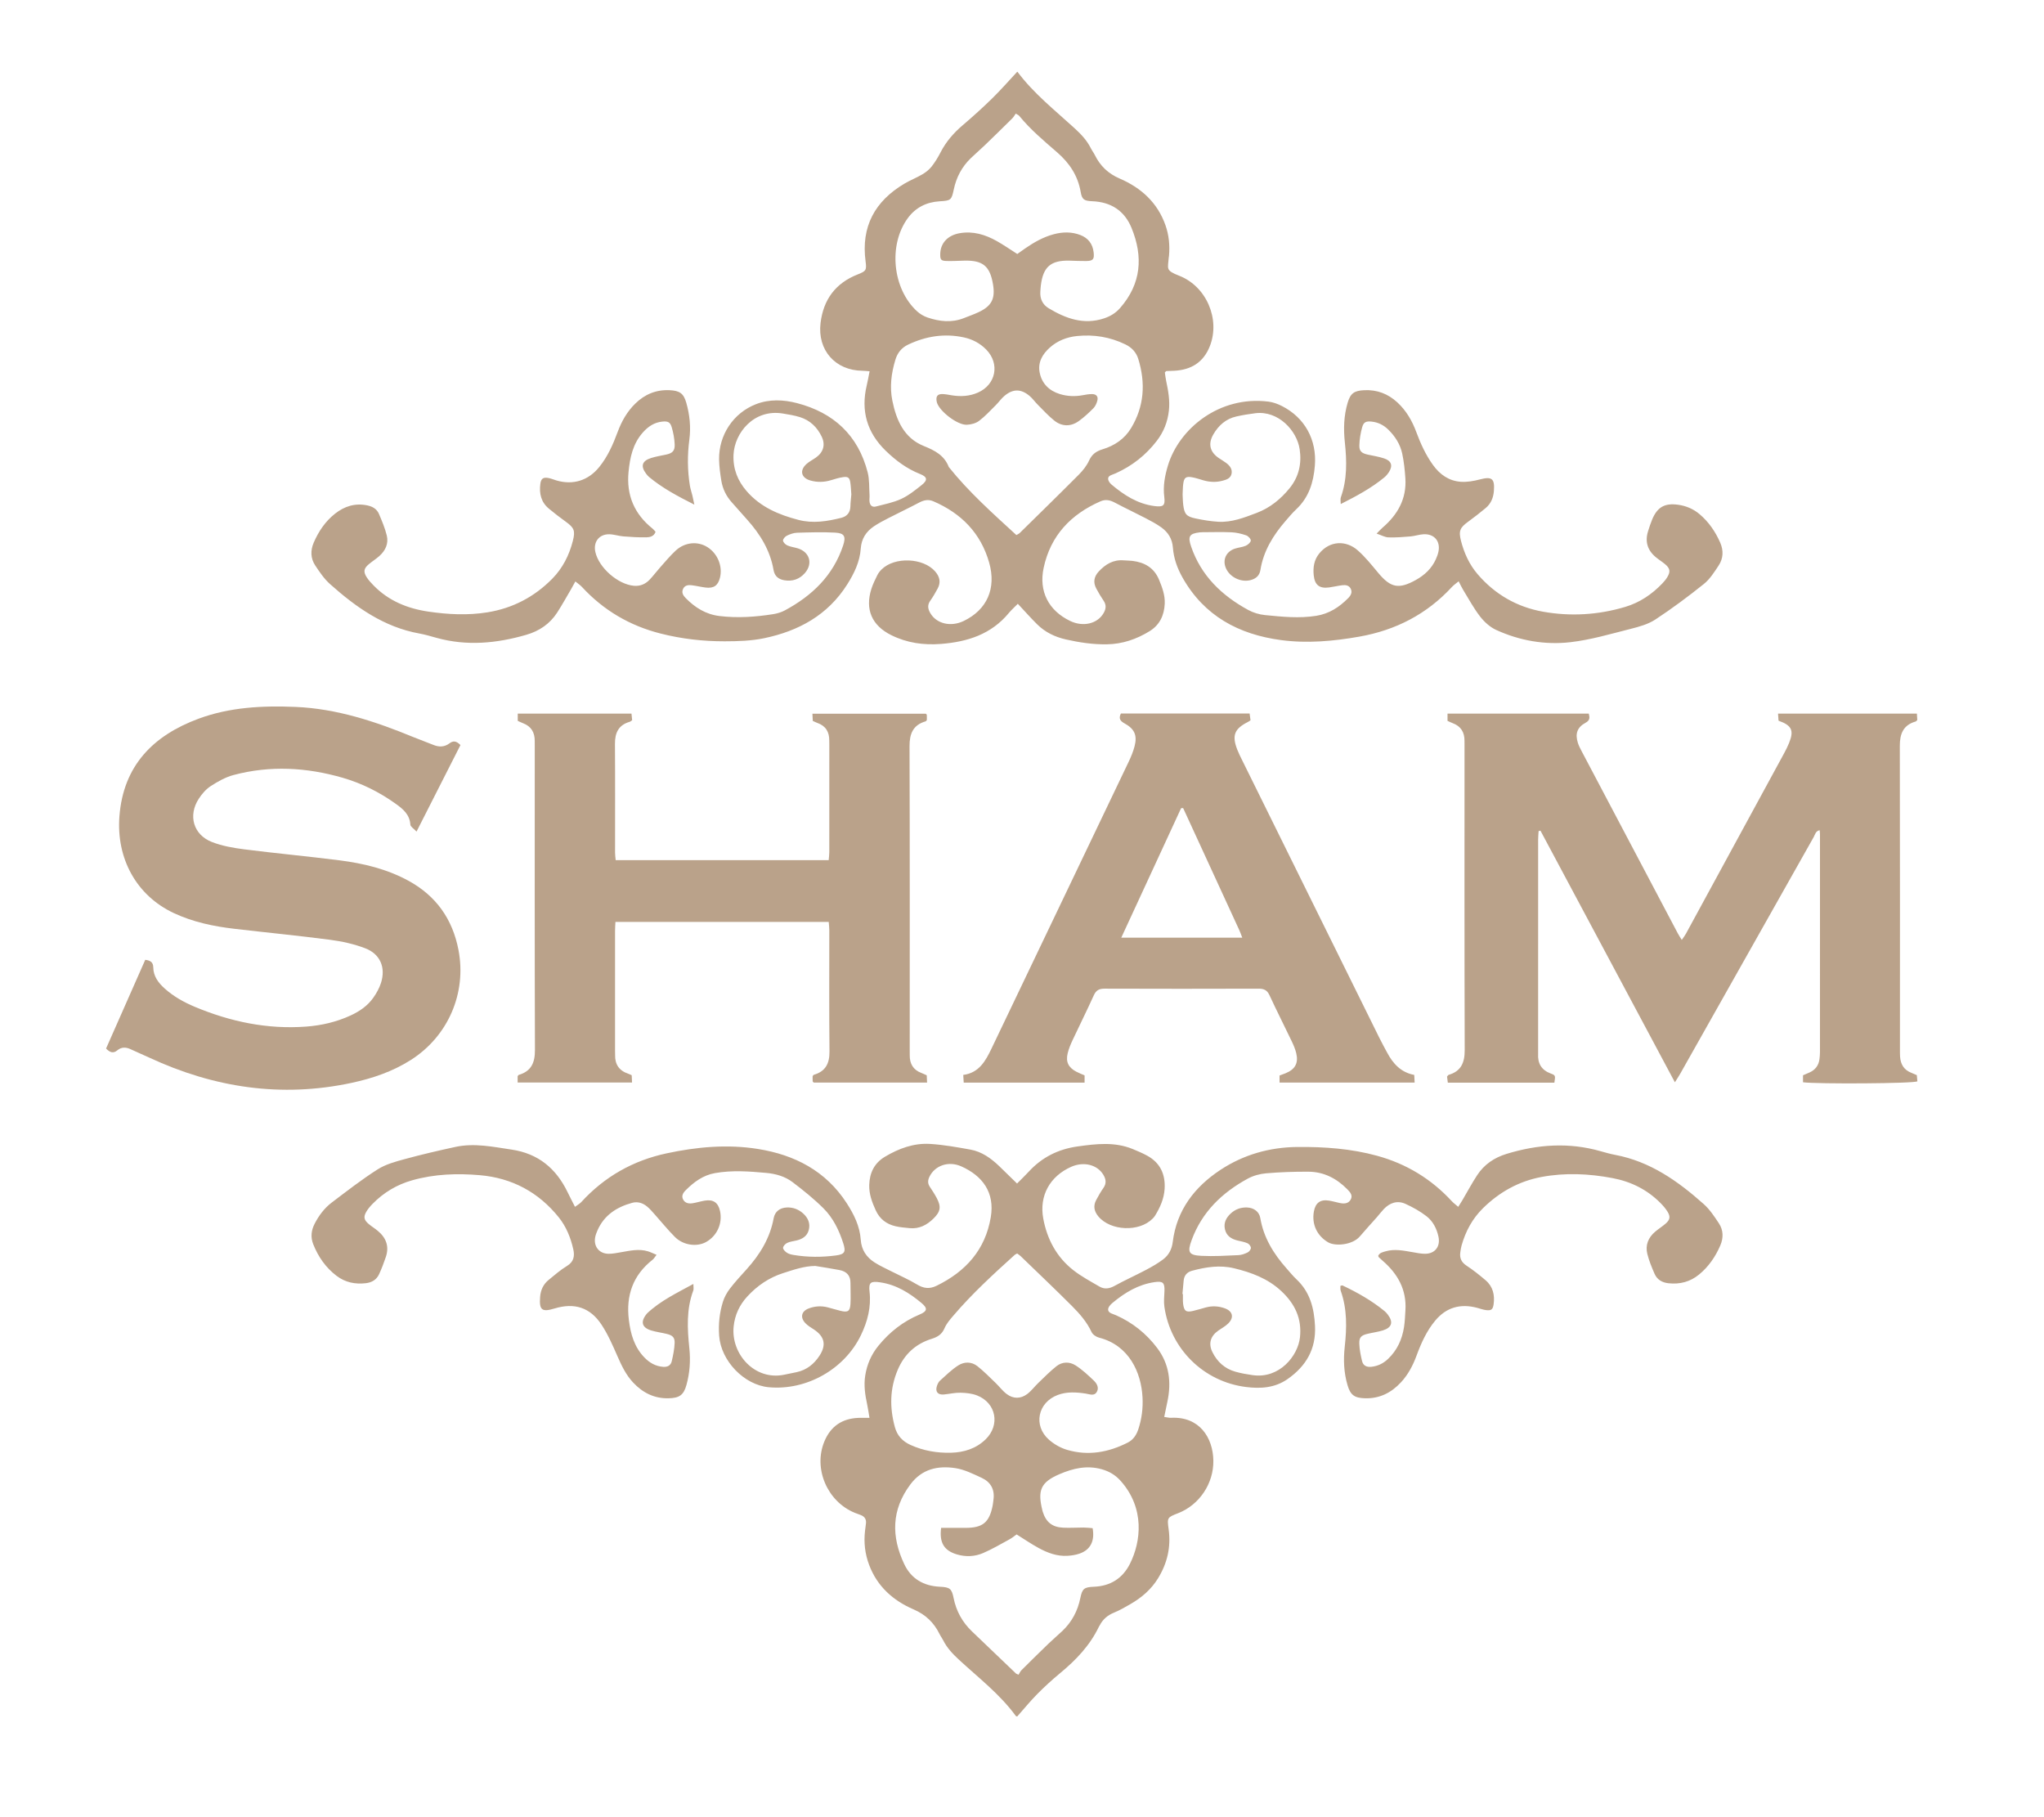 <svg xmlns="http://www.w3.org/2000/svg" xmlns:xlink="http://www.w3.org/1999/xlink" xmlns:serif="http://www.serif.com/" width="100%" height="100%" viewBox="0 0 764 679" xml:space="preserve" style="fill-rule:evenodd;clip-rule:evenodd;stroke-linejoin:round;stroke-miterlimit:2;">    <g transform="matrix(1,0,0,1,-162,-206)">        <g id="Capa-1" serif:id="Capa 1" transform="matrix(0.771,0,0,0.771,126.328,123.131)">            <g transform="matrix(1,0,0,1,619.505,865.638)">                <path d="M0,-130.922C0.077,-130.917 0.154,-130.913 0.231,-130.908C0.231,-129.764 0.222,-128.621 0.235,-127.477C0.24,-127.049 0.273,-126.619 0.326,-126.194C0.765,-122.684 1.753,-121.934 5.112,-122.72C7.196,-123.208 9.245,-123.848 11.313,-124.407C14.448,-125.254 17.561,-125.087 20.586,-123.979C24.378,-122.591 25.118,-119.572 22.243,-116.695C20.852,-115.304 19.029,-114.344 17.395,-113.198C13.566,-110.515 12.493,-106.864 14.545,-102.739C16.879,-98.045 20.541,-94.727 25.626,-93.28C28.363,-92.501 31.2,-92.01 34.023,-91.603C47.058,-89.725 55.997,-100.984 56.976,-109.884C57.987,-119.072 54.468,-126.26 47.885,-132.385C41.364,-138.452 33.427,-141.385 24.997,-143.413C18.095,-145.074 11.365,-144 4.687,-142.21C2.258,-141.559 0.789,-139.939 0.585,-137.315C0.42,-135.182 0.197,-133.053 0,-130.922M-178.015,-144.532C-183.478,-144.467 -188.484,-142.681 -193.518,-141.08C-200.355,-138.905 -206.092,-135.001 -210.929,-129.748C-214.721,-125.629 -216.986,-120.826 -217.567,-115.196C-218.947,-101.85 -207.301,-88.767 -192.96,-91.829C-191.006,-92.246 -189.043,-92.622 -187.088,-93.036C-182.183,-94.074 -178.582,-96.968 -175.912,-101.078C-172.535,-106.275 -173.5,-110.369 -178.744,-113.793C-180.173,-114.726 -181.701,-115.623 -182.847,-116.851C-185.427,-119.615 -184.702,-122.588 -181.206,-123.92C-178.199,-125.066 -175.078,-125.265 -171.938,-124.453C-169.864,-123.917 -167.817,-123.272 -165.736,-122.769C-162.224,-121.92 -161.162,-122.534 -160.944,-126.032C-160.732,-129.44 -160.959,-132.875 -160.934,-136.297C-160.906,-139.914 -162.864,-141.881 -166.209,-142.532C-170.125,-143.295 -174.078,-143.873 -178.015,-144.532M-116.988,-17.578C-112.926,-17.578 -109.099,-17.594 -105.273,-17.575C-96.86,-17.534 -93.63,-20.146 -92.004,-28.374C-91.811,-29.353 -91.736,-30.355 -91.601,-31.346C-90.936,-36.241 -93.016,-39.824 -97.321,-41.815C-101.449,-43.724 -105.71,-45.874 -110.119,-46.533C-118.52,-47.789 -126.224,-46.187 -131.858,-38.681C-141.149,-26.302 -141.184,-13.304 -134.823,0.082C-131.477,7.125 -125.423,10.595 -117.637,10.961C-112.809,11.188 -111.857,11.818 -110.942,16.409C-109.668,22.8 -106.683,28.174 -101.987,32.654C-94.859,39.453 -87.755,46.275 -80.635,53.082C-80.538,53.174 -80.376,53.198 -79.429,53.6C-79.081,53.046 -78.688,52.066 -78.001,51.38C-73.659,47.04 -69.276,42.741 -64.857,38.48C-62.696,36.398 -60.391,34.464 -58.213,32.399C-53.611,28.034 -50.776,22.699 -49.509,16.485C-48.565,11.856 -47.667,11.169 -42.887,10.966C-34.899,10.627 -28.985,6.918 -25.421,-0.21C-20.083,-10.886 -18.135,-27.027 -29.894,-40.286C-32.482,-43.205 -35.525,-44.994 -39.21,-46.01C-46.361,-47.984 -52.987,-46.444 -59.612,-43.601C-68.761,-39.674 -70.326,-35.716 -67.868,-25.936C-67.833,-25.797 -67.809,-25.655 -67.767,-25.519C-66.168,-20.377 -63.205,-17.922 -57.816,-17.66C-54.537,-17.5 -51.241,-17.743 -47.953,-17.728C-46.44,-17.721 -44.927,-17.528 -43.538,-17.429C-42.411,-11.171 -44.62,-6.923 -49.868,-5.099C-51.727,-4.453 -53.76,-4.145 -55.735,-4.028C-60.752,-3.729 -65.336,-5.434 -69.634,-7.767C-73.26,-9.735 -76.677,-12.088 -80.387,-14.395C-81.465,-13.639 -82.557,-12.707 -83.793,-12.037C-88.048,-9.73 -92.238,-7.243 -96.675,-5.345C-100.674,-3.635 -104.985,-3.426 -109.282,-4.691C-115.493,-6.52 -117.923,-10.284 -116.988,-17.578M-80.112,-150.567C-80.575,-150.312 -81.005,-150.171 -81.312,-149.893C-91.713,-140.5 -102.038,-131.026 -111.148,-120.335C-112.716,-118.495 -114.388,-116.574 -115.31,-114.394C-116.565,-111.427 -118.611,-110.123 -121.542,-109.21C-129.334,-106.782 -134.819,-101.753 -138.044,-94.124C-141.896,-85.012 -141.974,-75.834 -139.415,-66.443C-138.277,-62.265 -135.725,-59.535 -131.812,-57.764C-125.554,-54.931 -118.96,-53.819 -112.2,-53.993C-105.915,-54.155 -100.059,-55.961 -95.399,-60.495C-88.264,-67.439 -90.302,-78.154 -99.583,-81.767C-102.043,-82.724 -104.868,-83.021 -107.537,-83.083C-110.217,-83.146 -112.909,-82.501 -115.603,-82.232C-118.587,-81.935 -119.955,-83.586 -119.008,-86.403C-118.697,-87.327 -118.215,-88.331 -117.509,-88.961C-114.648,-91.518 -111.879,-94.272 -108.672,-96.322C-105.768,-98.177 -102.226,-98.188 -99.39,-95.946C-96.282,-93.49 -93.494,-90.624 -90.626,-87.876C-88.78,-86.107 -87.227,-83.981 -85.21,-82.455C-82.034,-80.053 -78.449,-80.053 -75.267,-82.432C-73.243,-83.945 -71.695,-86.081 -69.849,-87.85C-66.98,-90.598 -64.186,-93.453 -61.088,-95.922C-58.252,-98.181 -54.717,-98.181 -51.809,-96.334C-48.597,-94.294 -45.756,-91.611 -42.975,-88.974C-41.532,-87.605 -40.347,-85.588 -41.468,-83.56C-42.723,-81.287 -44.918,-82.363 -46.871,-82.661C-51.422,-83.354 -55.994,-83.655 -60.424,-82.003C-70.122,-78.386 -72.463,-67.167 -64.728,-60.322C-62.241,-58.122 -59.051,-56.306 -55.872,-55.375C-45.648,-52.379 -35.808,-54.163 -26.438,-58.95C-23.723,-60.338 -22.238,-62.749 -21.325,-65.554C-19.715,-70.502 -19.077,-75.593 -19.344,-80.775C-19.97,-92.921 -25.849,-106.062 -40.454,-109.788C-41.818,-110.136 -43.48,-111.26 -44.042,-112.47C-46.326,-117.382 -49.813,-121.361 -53.533,-125.087C-61.713,-133.277 -70.116,-141.244 -78.441,-149.289C-78.944,-149.775 -79.558,-150.148 -80.112,-150.567M-294.489,-173.188C-293.159,-174.177 -292.158,-174.704 -291.44,-175.488C-280.174,-187.802 -266.351,-195.627 -250.061,-199.114C-235.403,-202.252 -220.538,-203.607 -205.731,-201.226C-188.024,-198.378 -172.894,-190.63 -162.775,-174.99C-159.235,-169.519 -156.396,-163.803 -155.945,-157.174C-155.617,-152.354 -153.206,-148.762 -149.278,-146.247C-146.648,-144.562 -143.76,-143.277 -140.967,-141.851C-136.905,-139.778 -132.687,-137.968 -128.797,-135.614C-125.562,-133.656 -122.72,-133.205 -119.192,-134.923C-105.05,-141.813 -95.549,-152.379 -92.911,-168.174C-90.9,-180.211 -96.96,-188.202 -107.165,-192.777C-113.441,-195.591 -120.028,-193.184 -122.652,-187.754C-123.474,-186.054 -123.556,-184.534 -122.481,-182.921C-121.292,-181.137 -120.116,-179.332 -119.113,-177.441C-116.872,-173.216 -117.267,-170.853 -120.712,-167.482C-123.908,-164.355 -127.622,-162.395 -132.256,-162.852C-134.527,-163.076 -136.825,-163.253 -139.04,-163.762C-143.457,-164.777 -146.759,-167.255 -148.694,-171.509C-150.488,-175.452 -151.979,-179.415 -151.833,-183.85C-151.641,-189.71 -149.345,-194.408 -144.25,-197.449C-137.505,-201.477 -130.209,-204.167 -122.297,-203.673C-115.766,-203.265 -109.262,-202.091 -102.805,-200.931C-97.283,-199.939 -92.839,-196.75 -88.851,-192.935C-85.979,-190.188 -83.157,-187.388 -80.181,-184.484C-78.195,-186.487 -76.329,-188.247 -74.601,-190.134C-68.156,-197.168 -60.268,-201.148 -50.763,-202.468C-41.753,-203.72 -32.865,-204.778 -24.146,-201.214C-21.77,-200.243 -19.393,-199.232 -17.141,-198.011C-10.785,-194.563 -8.219,-188.976 -8.633,-181.952C-8.917,-177.132 -10.831,-172.818 -13.36,-168.767C-13.659,-168.287 -14.065,-167.864 -14.465,-167.458C-20.967,-160.864 -34.869,-161.469 -40.756,-168.532C-42.819,-171.009 -43.327,-173.611 -41.824,-176.46C-40.759,-178.478 -39.612,-180.473 -38.305,-182.34C-36.766,-184.539 -37.04,-186.542 -38.33,-188.703C-41.262,-193.612 -47.827,-195.279 -53.919,-192.585C-64.225,-188.027 -69.519,-178.577 -67.474,-167.516C-65.624,-157.511 -61.011,-148.834 -52.909,-142.487C-49.003,-139.426 -44.54,-137.053 -40.231,-134.537C-37.838,-133.14 -35.457,-133.47 -32.936,-134.859C-27.947,-137.607 -22.73,-139.937 -17.692,-142.601C-14.802,-144.13 -11.922,-145.768 -9.325,-147.736C-6.638,-149.772 -5.125,-152.626 -4.698,-156.13C-2.81,-171.604 5.942,-182.874 18.433,-191.102C29.592,-198.453 42.183,-202.074 55.746,-202.197C68.831,-202.316 81.766,-201.397 94.41,-197.924C108.525,-194.048 120.609,-186.731 130.561,-175.945C131.401,-175.036 132.423,-174.296 133.705,-173.176C134.519,-174.474 135.115,-175.376 135.663,-176.306C138.054,-180.365 140.281,-184.53 142.849,-188.473C146.253,-193.698 151.126,-197.007 157.115,-198.843C172.218,-203.474 187.387,-204.533 202.736,-200.145C205.07,-199.478 207.417,-198.813 209.799,-198.365C226.757,-195.175 240.227,-185.645 252.721,-174.512C255.648,-171.904 257.918,-168.458 260.102,-165.143C262.281,-161.835 262.319,-158.081 260.746,-154.442C258.388,-148.986 255.1,-144.176 250.462,-140.376C246.133,-136.828 241.177,-135.532 235.633,-136.141C232.518,-136.483 230.123,-137.887 228.887,-140.725C227.522,-143.858 226.193,-147.061 225.374,-150.364C224.322,-154.605 225.825,-158.279 229.149,-161.107C230.78,-162.494 232.62,-163.637 234.238,-165.037C236.338,-166.854 236.656,-168.364 235.253,-170.701C234.308,-172.274 233.063,-173.71 231.765,-175.02C225.325,-181.521 217.503,-185.402 208.545,-187.104C197.058,-189.286 185.492,-189.806 174.004,-187.646C163.067,-185.59 153.627,-180.328 145.674,-172.487C140.554,-167.438 137.279,-161.326 135.332,-154.462C135.023,-153.37 134.866,-152.229 134.708,-151.101C134.311,-148.277 135.285,-146.264 137.786,-144.63C141.006,-142.525 144.034,-140.092 146.97,-137.595C150.56,-134.541 151.487,-130.423 150.856,-125.919C150.498,-123.368 149.663,-122.778 147.049,-123.143C145.647,-123.338 144.291,-123.854 142.912,-124.221C134.811,-126.376 127.92,-124.516 122.5,-117.972C118.335,-112.943 115.709,-107.072 113.477,-101.011C111.729,-96.265 109.412,-91.862 105.955,-88.13C101.253,-83.055 95.566,-80.183 88.5,-80.389C83.463,-80.535 81.481,-81.889 80.061,-86.658C78.239,-92.774 77.987,-99.025 78.683,-105.351C79.69,-114.501 79.904,-123.602 76.744,-132.468C76.481,-133.206 76.627,-134.09 76.585,-134.877C77.099,-134.98 77.427,-135.161 77.624,-135.068C84.874,-131.628 91.832,-127.702 98.054,-122.582C98.6,-122.132 99.072,-121.573 99.507,-121.009C102.344,-117.335 101.583,-114.644 97.149,-113.279C94.701,-112.525 92.122,-112.212 89.625,-111.604C86.656,-110.881 85.635,-109.89 85.746,-106.853C85.849,-104.033 86.413,-101.197 87.077,-98.441C87.623,-96.177 89.335,-95.376 91.69,-95.652C94.811,-96.017 97.425,-97.321 99.668,-99.45C104.101,-103.659 106.492,-108.933 107.423,-114.877C107.843,-117.554 107.929,-120.286 108.103,-122.997C108.741,-132.963 104.417,-140.671 97.113,-147.01C96.469,-147.568 95.839,-148.143 95.216,-148.724C95.122,-148.812 95.1,-148.977 94.913,-149.415C95.516,-150.893 97.006,-151.2 98.511,-151.629C102.961,-152.896 107.306,-151.935 111.677,-151.194C113.644,-150.861 115.631,-150.424 117.608,-150.427C122.45,-150.434 125.163,-153.946 124.116,-158.75C123.272,-162.626 121.46,-166.185 118.383,-168.582C115.272,-171.006 111.72,-172.987 108.117,-174.624C104.182,-176.412 100.547,-175.163 97.603,-172.077C96.421,-170.838 95.401,-169.446 94.266,-168.159C91.523,-165.049 88.695,-162.012 86.014,-158.851C82.476,-154.68 74.1,-153.921 70.572,-156.016C65.282,-159.159 62.583,-164.7 63.736,-170.979C64.5,-175.142 66.885,-176.88 71.065,-176.203C72.755,-175.93 74.409,-175.439 76.086,-175.079C78.141,-174.638 80.269,-174.574 81.484,-176.561C82.802,-178.717 81.272,-180.335 79.828,-181.793C74.682,-186.986 68.517,-190.157 61.156,-190.209C54.303,-190.257 47.428,-190.014 40.601,-189.437C37.546,-189.178 34.313,-188.29 31.629,-186.827C19.217,-180.06 9.484,-170.703 4.483,-157.103C2.314,-151.207 2.979,-149.755 9.16,-149.43C15.129,-149.116 21.143,-149.506 27.129,-149.765C28.649,-149.831 30.226,-150.4 31.611,-151.078C32.36,-151.445 33.209,-152.542 33.189,-153.289C33.169,-154.073 32.322,-155.189 31.557,-155.526C30.01,-156.206 28.276,-156.464 26.617,-156.883C23.655,-157.631 21.335,-159.113 20.608,-162.304C19.894,-165.443 21.224,-167.926 23.421,-169.964C25.601,-171.987 28.28,-172.97 31.264,-172.875C34.64,-172.767 37.229,-170.808 37.746,-167.753C39.356,-158.238 44.181,-150.432 50.445,-143.361C52.058,-141.541 53.593,-139.632 55.36,-137.972C61.881,-131.847 63.848,-123.984 64.27,-115.46C64.824,-104.268 59.943,-95.951 50.949,-89.678C44.763,-85.363 37.81,-84.972 30.765,-85.86C10.263,-88.446 -5.826,-104.338 -8.754,-124.76C-9.114,-127.268 -8.804,-129.881 -8.713,-132.442C-8.571,-136.471 -9.535,-137.249 -13.408,-136.702C-21.369,-135.577 -27.891,-131.63 -33.908,-126.616C-34.453,-126.162 -34.987,-125.655 -35.389,-125.077C-36.38,-123.654 -36.294,-122.388 -34.582,-121.576C-33.81,-121.21 -32.975,-120.977 -32.192,-120.63C-24.173,-117.077 -17.531,-111.752 -12.257,-104.781C-6.32,-96.935 -5.288,-88.085 -7.305,-78.689C-7.807,-76.351 -8.278,-74.006 -8.829,-71.344C-7.397,-71.152 -6.455,-70.877 -5.529,-70.924C8.277,-71.627 14.805,-61.298 14.988,-50.211C15.173,-39.066 8.215,-28.718 -2.056,-24.699C-7.354,-22.626 -7.475,-22.61 -6.684,-16.846C-5.507,-8.258 -7.332,-0.407 -11.859,6.928C-15.184,12.316 -19.813,16.264 -25.21,19.38C-27.806,20.879 -30.427,22.394 -33.191,23.526C-36.265,24.784 -38.549,26.714 -40.063,29.625C-40.195,29.878 -40.384,30.102 -40.507,30.359C-44.863,39.458 -51.633,46.509 -59.31,52.858C-63.165,56.045 -66.877,59.436 -70.393,62.993C-73.799,66.437 -76.871,70.212 -80.104,73.856C-80.303,73.782 -80.654,73.763 -80.785,73.584C-88.55,62.959 -98.976,55.017 -108.506,46.183C-111.481,43.425 -114.167,40.555 -115.989,36.914C-116.499,35.893 -117.215,34.974 -117.718,33.951C-120.458,28.378 -124.45,24.483 -130.372,21.932C-140.256,17.675 -147.97,10.817 -151.895,0.358C-153.898,-4.976 -154.531,-10.432 -153.884,-16.065C-153.753,-17.201 -153.636,-18.34 -153.459,-19.469C-153.118,-21.639 -154.005,-23.059 -156.028,-23.818C-156.964,-24.17 -157.915,-24.485 -158.84,-24.864C-172.204,-30.337 -179.025,-46.311 -173.603,-59.424C-170.551,-66.805 -164.996,-70.587 -157.049,-70.89C-155.508,-70.949 -153.962,-70.899 -151.716,-70.899C-152.141,-73.383 -152.415,-75.419 -152.846,-77.422C-153.844,-82.055 -154.537,-86.658 -153.776,-91.445C-152.919,-96.826 -150.834,-101.595 -147.435,-105.782C-142.026,-112.445 -135.457,-117.618 -127.498,-120.953C-123.668,-122.557 -123.376,-123.957 -126.498,-126.567C-132.381,-131.485 -138.732,-135.45 -146.562,-136.587C-151.066,-137.241 -152.201,-136.6 -151.688,-132.098C-150.83,-124.553 -152.664,-117.61 -155.879,-110.944C-163.85,-94.417 -182.324,-84.04 -200.568,-85.741C-212.483,-86.852 -223.699,-98.467 -224.595,-110.669C-225.007,-116.289 -224.433,-121.849 -222.751,-127.206C-222.04,-129.469 -220.805,-131.684 -219.354,-133.571C-216.832,-136.854 -213.998,-139.903 -211.221,-142.984C-204.789,-150.122 -199.934,-158.063 -198.163,-167.677C-197.576,-170.866 -195.187,-172.736 -191.777,-172.87C-188.792,-172.988 -186.128,-171.994 -183.913,-170.008C-181.513,-167.856 -180.301,-165.161 -181.16,-161.928C-181.941,-158.986 -184.224,-157.58 -187.03,-156.892C-188.556,-156.517 -190.184,-156.366 -191.579,-155.715C-192.482,-155.294 -193.57,-154.176 -193.613,-153.322C-193.652,-152.529 -192.556,-151.456 -191.702,-150.902C-190.78,-150.305 -189.581,-150.036 -188.466,-149.851C-181.643,-148.72 -174.783,-148.709 -167.949,-149.622C-163.731,-150.185 -163.105,-151.34 -164.396,-155.405C-166.413,-161.752 -169.306,-167.759 -174.014,-172.448C-178.648,-177.062 -183.801,-181.202 -189.02,-185.163C-192.703,-187.958 -197.177,-189.21 -201.828,-189.637C-210.099,-190.396 -218.363,-191.001 -226.626,-189.533C-232.391,-188.509 -236.818,-185.221 -240.824,-181.22C-242.107,-179.939 -243.028,-178.416 -242.001,-176.616C-241.021,-174.897 -239.232,-174.653 -237.473,-174.926C-235.5,-175.232 -233.577,-175.854 -231.607,-176.189C-227.425,-176.899 -225.031,-175.218 -224.159,-171.081C-222.896,-165.092 -225.626,-159.082 -230.954,-156.121C-235.391,-153.655 -241.98,-154.528 -246.009,-158.543C-249.445,-161.967 -252.491,-165.782 -255.738,-169.398C-256.976,-170.777 -258.176,-172.231 -259.605,-173.388C-261.681,-175.069 -264.1,-175.862 -266.823,-175.111C-274.337,-173.038 -280.384,-169.118 -283.615,-161.696C-284.069,-160.653 -284.488,-159.563 -284.699,-158.452C-285.551,-153.973 -282.756,-150.457 -278.179,-150.424C-276.202,-150.41 -274.211,-150.833 -272.245,-151.166C-267.875,-151.906 -263.516,-152.969 -259.092,-151.612C-257.797,-151.215 -256.57,-150.594 -254.944,-149.925C-255.807,-148.828 -256.201,-148.066 -256.814,-147.585C-266.368,-140.091 -269.829,-130.271 -268.37,-118.371C-267.53,-111.531 -265.739,-105.203 -260.795,-100.12C-258.321,-97.576 -255.44,-95.924 -251.806,-95.628C-249.591,-95.448 -248.055,-96.303 -247.577,-98.356C-246.902,-101.253 -246.29,-104.22 -246.179,-107.177C-246.077,-109.887 -247.198,-110.901 -249.953,-111.578C-252.448,-112.191 -255.027,-112.502 -257.48,-113.242C-262.092,-114.634 -262.841,-117.474 -259.762,-121.263C-259.672,-121.374 -259.587,-121.491 -259.483,-121.589C-253.058,-127.646 -245.21,-131.362 -237.092,-135.815C-237.092,-134.243 -236.864,-133.356 -237.127,-132.653C-240.542,-123.513 -240.026,-114.095 -239.05,-104.684C-238.421,-98.617 -238.826,-92.676 -240.45,-86.839C-241.831,-81.878 -243.924,-80.49 -249.187,-80.385C-256.088,-80.246 -261.647,-83.07 -266.274,-87.988C-269.761,-91.696 -271.888,-96.182 -273.911,-100.806C-276.194,-106.022 -278.5,-111.331 -281.617,-116.058C-287.162,-124.471 -294.81,-126.814 -304.41,-123.91C-310.561,-122.049 -311.884,-123.125 -311.389,-129.577C-311.135,-132.877 -309.815,-135.68 -307.254,-137.768C-304.375,-140.116 -301.548,-142.6 -298.389,-144.512C-295.04,-146.54 -294.57,-149.322 -295.309,-152.601C-296.58,-158.24 -298.729,-163.578 -302.361,-168.099C-312.179,-180.317 -325.07,-187.181 -340.603,-188.521C-351.595,-189.47 -362.613,-189.103 -373.381,-186.059C-380.859,-183.946 -387.275,-180.102 -392.681,-174.562C-393.771,-173.445 -394.808,-172.217 -395.605,-170.883C-397.117,-168.352 -396.815,-166.824 -394.526,-164.888C-393.109,-163.69 -391.501,-162.719 -390.074,-161.532C-386.055,-158.187 -384.461,-154.008 -386.174,-148.915C-387.127,-146.079 -388.199,-143.269 -389.443,-140.55C-390.665,-137.881 -392.935,-136.513 -395.866,-136.17C-401.056,-135.564 -405.846,-136.531 -410.056,-139.725C-415.322,-143.721 -418.961,-148.953 -421.38,-155.056C-422.727,-158.454 -422.367,-161.771 -420.701,-164.997C-418.636,-168.995 -415.97,-172.572 -412.402,-175.271C-405.108,-180.788 -397.87,-186.434 -390.169,-191.334C-386.288,-193.802 -381.534,-195.089 -377.015,-196.321C-368.893,-198.536 -360.679,-200.446 -352.449,-202.227C-343.286,-204.211 -334.267,-202.274 -325.206,-200.929C-312.31,-199.014 -303.645,-191.799 -298.098,-180.336C-297.046,-178.163 -295.923,-176.024 -294.489,-173.188" style="fill:rgb(186,162,138);fill-rule:nonzero;"></path>            </g>            <g transform="matrix(1,0,0,1,458.99,215.862)">                <path d="M0,131.28C-0.163,129.244 -0.215,127.379 -0.484,125.545C-0.828,123.193 -1.583,122.551 -3.947,122.886C-5.912,123.164 -7.844,123.758 -9.75,124.345C-13.126,125.386 -16.51,125.481 -19.885,124.514C-24.333,123.239 -25.2,119.643 -21.752,116.539C-20.388,115.31 -18.674,114.476 -17.163,113.401C-13.542,110.825 -12.477,107.211 -14.369,103.268C-16.562,98.699 -20.018,95.338 -24.907,93.811C-27.616,92.965 -30.461,92.506 -33.273,92.049C-47.3,89.771 -56.656,101.521 -57.117,112.059C-57.413,118.827 -55.147,124.636 -50.721,129.719C-44.033,137.399 -35.229,141.127 -25.651,143.619C-18.591,145.456 -11.745,144.326 -4.918,142.633C-2.175,141.953 -0.529,140.126 -0.454,137.087C-0.405,135.092 -0.149,133.103 0,131.28M160.599,131.275C160.691,132.907 160.692,134.63 160.901,136.327C161.446,140.774 162.429,141.999 166.841,142.92C170.463,143.676 174.15,144.306 177.836,144.524C184.417,144.912 190.471,142.518 196.48,140.248C202.917,137.817 208.105,133.601 212.427,128.311C216.949,122.776 218.394,116.379 217.356,109.4C215.999,100.28 206.958,90.559 195.889,91.915C192.782,92.296 189.679,92.814 186.626,93.499C181.575,94.632 178.007,97.842 175.478,102.212C172.834,106.782 173.838,110.753 178.207,113.695C179.392,114.492 180.642,115.2 181.777,116.06C183.439,117.318 184.74,118.916 184.354,121.135C183.947,123.479 181.915,124.118 179.949,124.64C176.836,125.467 173.731,125.331 170.644,124.436C168.863,123.92 167.095,123.309 165.278,122.974C162.249,122.416 161.316,123.092 160.914,126.058C160.685,127.751 160.7,129.478 160.599,131.275M80.453,14.735C81.708,13.844 82.976,12.923 84.266,12.033C88.521,9.097 92.978,6.555 98.014,5.191C102.396,4.004 106.776,3.892 111.064,5.558C114.869,7.036 117.012,9.874 117.468,13.942C117.842,17.284 117.209,18.086 113.88,18.142C111.166,18.187 108.449,18.026 105.733,17.962C96.692,17.746 92.97,20.972 91.869,29.99C91.748,30.983 91.695,31.984 91.625,32.983C91.384,36.446 92.761,39.295 95.632,41.016C103.932,45.992 112.618,49.217 122.503,45.944C125.579,44.925 128.157,43.368 130.302,40.915C140.586,29.155 141.555,16.03 135.833,2.081C132.402,-6.282 125.836,-10.467 116.816,-10.837C112.878,-10.999 111.809,-11.655 111.186,-15.317C109.847,-23.192 105.751,-29.342 99.852,-34.465C93.374,-40.09 86.783,-45.596 81.333,-52.29C81.087,-52.592 80.643,-52.733 79.701,-53.311C79.183,-52.584 78.706,-51.671 78.009,-50.98C73.649,-46.657 69.261,-42.362 64.838,-38.104C62.573,-35.923 60.17,-33.885 57.91,-31.7C53.57,-27.504 50.891,-22.402 49.653,-16.49C48.572,-11.327 48.179,-11.127 42.818,-10.81C36.476,-10.436 31.179,-7.811 27.409,-2.689C17.833,10.322 19.937,31.581 31.851,42.503C33.285,43.817 35.119,44.905 36.96,45.526C42.757,47.483 48.661,48.15 54.565,45.813C56.955,44.867 59.388,44.011 61.711,42.921C68.036,39.956 69.842,36.388 68.687,29.477C67.201,20.582 63.764,17.741 54.768,17.964C51.91,18.035 49.048,18.202 46.193,18.124C43.441,18.048 43.041,17.484 43.101,14.699C43.212,9.452 46.736,5.674 52.475,4.664C59.014,3.512 64.962,5.34 70.559,8.491C73.909,10.377 77.076,12.589 80.453,14.735M80.008,150.97C80.823,150.497 81.254,150.35 81.548,150.062C91.13,140.644 100.752,131.265 110.229,121.742C112.221,119.739 114.105,117.394 115.261,114.853C116.654,111.788 118.73,110.331 121.818,109.394C127.584,107.645 132.446,104.391 135.624,99.132C142.018,88.552 142.696,77.314 139.129,65.668C138.108,62.334 135.923,60.038 132.783,58.52C125.372,54.937 117.541,53.672 109.426,54.499C104.52,54.998 99.959,56.745 96.208,60.106C92.606,63.334 90.318,67.319 91.313,72.25C92.388,77.575 95.912,81.043 101.106,82.633C104.711,83.736 108.41,83.874 112.14,83.189C113.681,82.906 115.256,82.615 116.81,82.644C118.787,82.68 119.752,83.858 119.275,85.754C118.94,87.088 118.306,88.533 117.361,89.49C115.163,91.714 112.838,93.869 110.305,95.694C106.445,98.474 102.143,98.469 98.433,95.523C95.556,93.239 93.06,90.467 90.447,87.859C89.036,86.451 87.877,84.762 86.358,83.494C82.266,80.081 78.429,80.04 74.35,83.406C72.717,84.754 71.481,86.572 69.964,88.075C67.342,90.673 64.83,93.443 61.9,95.645C60.326,96.829 57.996,97.426 55.976,97.509C51.437,97.697 42.816,91.05 41.494,86.746C41.411,86.474 41.36,86.19 41.319,85.908C40.996,83.703 41.815,82.607 44.073,82.627C45.63,82.641 47.188,82.999 48.739,83.245C53.066,83.931 57.317,83.693 61.357,81.916C70.139,78.054 72.097,67.912 65.401,61.066C62.423,58.021 58.758,56.085 54.632,55.183C45.204,53.123 36.177,54.553 27.523,58.664C24.375,60.159 22.38,62.619 21.364,65.965C19.379,72.497 18.518,79.166 19.891,85.865C21.821,95.279 25.519,103.941 35.111,107.798C40.505,109.967 45.087,112.352 47.259,118.008C56.941,130.122 68.472,140.379 80.008,150.97M-76.106,136.224C-84.352,132.07 -91.621,128.171 -98.037,122.844C-98.581,122.393 -99.042,121.824 -99.473,121.257C-102.284,117.562 -101.506,115 -96.995,113.6C-94.686,112.883 -92.275,112.491 -89.902,111.991C-86.786,111.334 -85.518,110.211 -85.64,107.1C-85.75,104.286 -86.27,101.423 -87.071,98.718C-87.832,96.148 -89.001,95.714 -91.645,95.975C-95.589,96.366 -98.574,98.417 -101.12,101.303C-105.919,106.74 -107.317,113.36 -108.002,120.31C-109.119,131.642 -105.217,140.765 -96.364,147.848C-95.828,148.277 -95.413,148.856 -94.903,149.408C-95.722,151.67 -97.693,152.045 -99.448,152.074C-103.142,152.134 -106.849,151.912 -110.535,151.617C-112.803,151.436 -115.038,150.636 -117.297,150.589C-122.281,150.487 -125.192,154.312 -124.097,159.189C-122.382,166.825 -113.198,174.843 -105.451,175.558C-102.342,175.844 -99.808,174.73 -97.749,172.56C-95.98,170.696 -94.447,168.61 -92.733,166.692C-90.258,163.92 -87.873,161.039 -85.161,158.515C-80.715,154.376 -74.456,153.833 -69.724,156.847C-64.762,160.007 -62.265,166.216 -63.72,171.777C-64.694,175.501 -66.721,176.902 -70.682,176.412C-72.944,176.132 -75.171,175.562 -77.434,175.297C-79.024,175.11 -80.667,175.274 -81.518,176.959C-82.455,178.817 -81.538,180.274 -80.268,181.559C-75.734,186.148 -70.554,189.41 -63.943,190.215C-55.194,191.28 -46.531,190.681 -37.895,189.314C-35.948,189.006 -33.942,188.41 -32.214,187.48C-19.061,180.402 -8.832,170.634 -3.995,156.069C-2.53,151.657 -3.32,150.033 -7.875,149.791C-14.003,149.467 -20.166,149.663 -26.307,149.847C-27.966,149.897 -29.694,150.523 -31.213,151.252C-32.082,151.668 -33.168,152.865 -33.115,153.64C-33.057,154.489 -31.947,155.578 -31.036,155.988C-29.497,156.683 -27.742,156.881 -26.1,157.366C-20.211,159.106 -18.497,164.787 -22.518,169.394C-25.177,172.439 -28.631,173.556 -32.574,172.867C-35.321,172.387 -37.192,170.901 -37.709,167.904C-39.343,158.426 -44.167,150.59 -50.471,143.54C-52.951,140.768 -55.381,137.953 -57.88,135.198C-60.652,132.143 -62.402,128.572 -63.042,124.538C-63.578,121.158 -64.069,117.733 -64.114,114.321C-64.272,102.462 -57.227,91.795 -46.207,87.526C-39.748,85.024 -32.907,85.31 -26.352,87.016C-8.6,91.634 3.289,102.573 7.923,120.593C8.828,124.113 8.585,127.931 8.828,131.614C8.894,132.607 8.712,133.619 8.801,134.609C8.968,136.491 10.015,137.631 11.947,137.125C16.071,136.047 20.354,135.226 24.181,133.455C27.757,131.801 30.959,129.22 34.085,126.743C37.15,124.314 36.857,122.78 33.286,121.364C26.918,118.84 21.565,114.855 16.7,110.141C7.601,101.325 4.521,90.753 7.471,78.416C7.987,76.259 8.356,74.066 8.854,71.582C7.319,71.47 6.359,71.346 5.398,71.337C-7.765,71.217 -16.51,61.335 -14.927,48.197C-13.56,36.854 -7.684,28.866 3.068,24.641C7.145,23.039 7.477,22.593 6.905,18.292C4.662,1.455 11.411,-10.877 25.752,-19.371C28.573,-21.042 31.675,-22.238 34.495,-23.909C36.154,-24.892 37.764,-26.182 38.949,-27.686C40.62,-29.807 42.036,-32.171 43.277,-34.579C45.944,-39.752 49.641,-43.983 54.057,-47.742C58.957,-51.912 63.744,-56.234 68.339,-60.737C72.505,-64.82 76.346,-69.234 80.389,-73.566C80.347,-73.577 80.531,-73.589 80.591,-73.509C88.459,-62.994 98.735,-54.908 108.315,-46.133C111.412,-43.297 114.206,-40.33 116.095,-36.555C116.669,-35.407 117.478,-34.376 118.048,-33.227C120.678,-27.933 124.484,-24.246 130.125,-21.816C140.449,-17.369 148.425,-10.205 152.292,0.799C153.981,5.605 154.446,10.527 154.01,15.566C153.986,15.85 153.905,16.13 153.886,16.415C153.512,21.93 152.146,22.629 158.96,25.284C172.197,30.443 178.949,46.388 173.792,59.44C170.698,67.272 164.745,70.899 156.569,71.334C155.29,71.402 154.008,71.418 152.728,71.48C152.617,71.486 152.514,71.658 151.989,72.125C152.166,73.299 152.316,74.8 152.627,76.266C153.637,81.031 154.501,85.771 153.945,90.71C153.334,96.131 151.413,100.97 148.129,105.255C142.809,112.197 136.133,117.468 128.139,121.046C127.357,121.396 126.526,121.637 125.753,122.004C124.2,122.742 124.234,123.921 125.009,125.198C125.301,125.679 125.696,126.124 126.127,126.487C132.22,131.619 138.757,135.847 146.908,136.913C151.216,137.477 152.248,136.767 151.709,132.478C151.047,127.218 151.987,122.242 153.483,117.275C158.862,99.421 178.412,83.292 202.254,86.295C204.468,86.574 206.711,87.402 208.718,88.416C219.88,94.058 225.728,104.852 224.72,117.313C224.066,125.402 221.826,132.72 215.698,138.469C213.826,140.226 212.165,142.216 210.483,144.165C204.51,151.085 199.798,158.673 198.323,167.892C197.876,170.689 196.109,172.122 193.597,172.792C189.319,173.935 184.341,171.827 182.1,168.026C179.612,163.808 181.207,159.202 185.814,157.598C187.56,156.99 189.499,156.89 191.182,156.167C192.228,155.717 193.548,154.598 193.651,153.66C193.737,152.868 192.403,151.445 191.421,151.11C189.152,150.336 186.729,149.744 184.343,149.635C179.632,149.42 174.904,149.581 170.183,149.592C169.755,149.593 169.324,149.614 168.898,149.664C163.889,150.246 163.042,151.606 164.709,156.491C169.556,170.705 179.608,180.302 192.428,187.293C194.879,188.629 197.798,189.489 200.581,189.764C208.825,190.578 217.089,191.437 225.393,190.115C231.627,189.122 236.547,185.924 240.862,181.553C242.153,180.245 243,178.739 242.079,176.935C241.242,175.295 239.574,175.101 237.968,175.296C235.848,175.554 233.76,176.078 231.642,176.363C226.92,176.998 224.644,175.195 224.161,170.441C223.773,166.623 224.32,162.996 226.832,159.915C231.98,153.598 239.837,153.456 245.428,158.326C249.172,161.587 252.312,165.577 255.522,169.409C261.512,176.562 265.442,177.32 273.69,172.732C277.941,170.367 281.322,167.202 283.352,162.733C283.88,161.57 284.341,160.346 284.611,159.102C285.72,153.99 282.615,150.285 277.361,150.586C275.237,150.707 273.154,151.458 271.029,151.639C267.485,151.941 263.914,152.215 260.368,152.096C258.67,152.038 257.002,151.053 254.654,150.264C256.017,148.892 256.725,148.074 257.538,147.377C264.887,141.073 269.257,133.362 268.589,123.413C268.322,119.434 267.905,115.427 267.075,111.535C266.101,106.973 263.632,103.093 260.272,99.824C258.048,97.659 255.424,96.327 252.314,95.988C249.636,95.696 248.385,96.127 247.676,98.629C246.87,101.478 246.377,104.488 246.282,107.445C246.19,110.335 247.428,111.338 250.405,111.983C253.054,112.557 255.761,112.977 258.321,113.828C261.878,115.01 262.617,117.383 260.606,120.479C259.99,121.426 259.226,122.335 258.356,123.051C252.035,128.259 244.884,132.091 237.261,135.945C237.261,134.552 237.005,133.531 237.3,132.708C240.432,123.979 240.213,114.998 239.249,106.006C238.555,99.522 238.747,93.148 240.594,86.893C241.967,82.24 243.79,80.98 248.663,80.754C254.852,80.466 260.168,82.485 264.707,86.67C269.017,90.644 271.856,95.55 273.87,100.986C275.962,106.635 278.432,112.078 281.981,117.004C285.345,121.672 289.742,124.751 295.477,125.149C298.518,125.359 301.719,124.796 304.699,124.012C310.5,122.487 311.977,123.542 311.509,129.602C311.257,132.865 310.08,135.757 307.525,137.879C304.777,140.161 301.966,142.377 299.072,144.469C295.073,147.361 294.297,148.95 295.589,153.898C297.12,159.764 299.596,165.227 303.574,169.885C311.981,179.728 322.721,185.873 335.312,188.115C348.688,190.497 362.104,189.707 375.21,185.782C382.223,183.681 388.103,179.704 393.14,174.449C394.025,173.525 394.871,172.523 395.535,171.435C397.204,168.697 396.944,167.137 394.492,165.084C393.07,163.893 391.472,162.912 390.04,161.73C385.966,158.366 384.659,154.127 386.264,149.063C386.868,147.158 387.477,145.244 388.248,143.403C390.759,137.407 394.335,135.388 400.768,136.272C404.682,136.81 408.205,138.293 411.232,140.859C415.684,144.632 418.889,149.322 421.22,154.632C422.895,158.447 422.736,162.295 420.476,165.722C418.368,168.918 416.213,172.347 413.291,174.69C405.719,180.762 397.9,186.578 389.791,191.906C386.305,194.197 381.954,195.406 377.829,196.444C368.142,198.882 358.453,201.776 348.584,202.905C336.255,204.315 324.021,202.17 312.632,196.971C309.647,195.608 306.879,193.107 304.841,190.484C301.706,186.448 299.269,181.867 296.577,177.492C295.854,176.316 295.284,175.045 294.421,173.392C293.072,174.515 292.018,175.212 291.186,176.114C279.005,189.319 263.921,197.084 246.324,200.2C233.722,202.431 220.994,203.577 208.308,201.883C187.881,199.156 171.086,190.23 160.578,171.61C158.009,167.059 156.275,162.23 155.888,157.028C155.576,152.828 153.593,149.653 150.348,147.306C147.935,145.561 145.257,144.152 142.605,142.771C137.677,140.206 132.637,137.853 127.732,135.246C125.431,134.022 123.254,133.538 120.796,134.614C106.412,140.915 96.6,151.198 93.239,166.834C90.789,178.232 95.612,187.583 106.091,192.615C112.421,195.654 119.37,193.957 122.33,188.749C123.509,186.675 123.672,184.807 122.271,182.762C120.982,180.88 119.822,178.896 118.743,176.884C117.127,173.871 117.644,171.094 119.954,168.616C123.217,165.117 127.009,162.819 132.023,163.23C133.448,163.347 134.889,163.317 136.305,163.492C142.254,164.229 146.826,166.875 149.208,172.695C150.736,176.427 152.132,180.153 151.933,184.277C151.662,189.923 149.485,194.553 144.57,197.58C138.25,201.472 131.394,203.807 123.922,203.93C117.17,204.042 110.53,203.05 103.954,201.555C98.671,200.353 93.95,198.057 90.094,194.251C86.946,191.143 84.016,187.813 80.711,184.285C78.926,186.1 77.551,187.304 76.403,188.696C67.86,199.06 56.369,202.734 43.484,203.739C34.984,204.403 26.962,203.263 19.326,199.471C9.954,194.818 6.553,187.008 9.717,177.058C10.449,174.757 11.541,172.557 12.612,170.382C13.107,169.377 13.854,168.446 14.654,167.649C20.963,161.368 34.907,161.958 40.668,168.642C42.882,171.21 43.469,173.914 41.835,176.922C40.745,178.929 39.607,180.931 38.28,182.785C36.805,184.845 37.076,186.696 38.246,188.745C41.221,193.956 48.181,195.651 54.485,192.616C65.734,187.202 70.393,176.9 66.818,164.32C62.754,150.023 53.292,140.433 39.785,134.612C37.322,133.55 35.144,134.025 32.845,135.244C27.938,137.845 22.91,140.218 17.97,142.76C15.561,143.999 13.141,145.259 10.9,146.769C7.152,149.296 4.895,152.817 4.577,157.444C4.132,163.921 1.399,169.527 -2.002,174.91C-11.41,189.802 -25.59,197.495 -42.247,200.969C-48.482,202.269 -55.028,202.464 -61.434,202.474C-71.889,202.491 -82.259,201.295 -92.44,198.72C-107.396,194.937 -120.137,187.462 -130.606,176.113C-131.433,175.216 -132.488,174.53 -133.788,173.454C-134.617,174.957 -135.189,176.054 -135.815,177.119C-138.058,180.936 -140.2,184.818 -142.601,188.534C-146.163,194.048 -151.284,197.501 -157.577,199.323C-171.973,203.492 -186.447,204.869 -201.119,200.789C-203.871,200.024 -206.624,199.202 -209.429,198.694C-226.584,195.59 -240.145,185.954 -252.746,174.717C-255.571,172.198 -257.783,168.897 -259.903,165.708C-262.188,162.27 -262.262,158.399 -260.622,154.613C-258.26,149.157 -254.99,144.301 -250.284,140.596C-245.699,136.986 -240.545,135.359 -234.631,136.599C-232.044,137.141 -230.011,138.367 -229.002,140.737C-227.553,144.142 -226.089,147.598 -225.215,151.175C-224.259,155.091 -225.855,158.511 -228.837,161.159C-230.435,162.579 -232.277,163.721 -233.918,165.097C-236.361,167.144 -236.659,168.754 -234.94,171.439C-234.025,172.868 -232.834,174.145 -231.643,175.369C-224.344,182.867 -215.174,186.592 -205.043,188.078C-195.534,189.473 -185.951,189.967 -176.405,188.424C-164.169,186.445 -153.674,180.961 -144.975,172.122C-139.933,166.999 -136.807,160.781 -135.027,153.879C-133.727,148.842 -134.382,147.412 -138.481,144.469C-141.266,142.469 -143.98,140.36 -146.624,138.177C-150.414,135.049 -151.379,130.845 -150.772,126.179C-150.428,123.528 -149.327,122.795 -146.619,123.361C-145.367,123.623 -144.172,124.15 -142.937,124.51C-134.892,126.855 -127.533,124.56 -122.224,118.01C-118.115,112.94 -115.527,107.052 -113.285,101C-111.372,95.835 -108.725,91.149 -104.761,87.266C-100.129,82.726 -94.628,80.445 -88.096,80.755C-83.232,80.986 -81.314,82.277 -80.006,86.875C-78.35,92.701 -77.737,98.666 -78.529,104.709C-79.503,112.133 -79.467,119.543 -78.286,126.933C-78.018,128.612 -77.436,130.24 -77.033,131.901C-76.752,133.059 -76.53,134.232 -76.106,136.224" style="fill:rgb(186,162,138);fill-rule:nonzero;"></path>            </g>            <g transform="matrix(1,0,0,1,792.178,576.021)">                <path d="M0,-65.682C-0.078,-64.331 -0.223,-62.981 -0.224,-61.63C-0.236,-27.583 -0.233,6.464 -0.233,40.511C-0.233,41.083 -0.198,41.657 -0.232,42.227C-0.511,46.939 1.381,50.162 5.948,51.84C8.233,52.679 8.161,52.874 7.643,56.249L-44.01,56.249C-44.146,55.196 -44.282,54.147 -44.392,53.296C-44.003,52.861 -43.854,52.533 -43.63,52.467C-37.527,50.697 -35.809,46.502 -35.829,40.406C-35.988,-8.662 -35.918,-57.73 -35.918,-106.797C-35.918,-107.656 -35.939,-108.514 -35.928,-109.372C-35.877,-113.544 -37.631,-116.509 -41.637,-118.004C-42.435,-118.302 -43.197,-118.695 -44.161,-119.127L-44.161,-122.63L24.328,-122.63C24.763,-120.801 25.033,-119.431 22.753,-118.199C18.68,-116 17.633,-112.86 19.036,-108.45C19.466,-107.098 20.131,-105.808 20.797,-104.546C36.338,-75.082 51.892,-45.624 67.453,-16.17C67.967,-15.198 68.587,-14.283 69.405,-12.935C70.238,-14.172 70.919,-15.027 71.434,-15.972C87.304,-45.101 103.16,-74.236 119.001,-103.379C119.887,-105.009 120.717,-106.682 121.417,-108.398C123.892,-114.468 122.765,-116.904 116.312,-119.211C116.243,-120.197 116.166,-121.29 116.071,-122.641L183.383,-122.641C183.456,-121.508 183.524,-120.438 183.581,-119.534C183.189,-119.17 183.019,-118.881 182.786,-118.815C176.829,-117.109 175.101,-112.926 175.113,-107.071C175.219,-57.861 175.173,-8.65 175.175,40.561C175.175,41.562 175.168,42.566 175.23,43.564C175.462,47.317 177.098,50.103 180.751,51.487C181.552,51.791 182.328,52.162 183.354,52.605C183.442,53.583 183.539,54.676 183.62,55.577C182.659,56.701 134.801,56.959 128.18,56.056L128.18,52.669C129.214,52.223 130.248,51.789 131.273,51.335C134.123,50.071 135.785,47.9 136.162,44.797C136.299,43.665 136.402,42.519 136.402,41.38C136.414,6.188 136.412,-29.003 136.405,-64.195C136.405,-64.76 136.323,-65.325 136.261,-66.12C134.264,-65.753 134.019,-63.965 133.338,-62.761C116.307,-32.64 99.328,-2.491 82.339,27.653C77.776,35.75 73.218,43.849 68.64,51.938C67.963,53.134 67.188,54.275 66.067,56.066C44.146,15.038 22.522,-25.435 0.897,-65.909C0.598,-65.833 0.299,-65.758 0,-65.682" style="fill:rgb(186,162,138);fill-rule:nonzero;"></path>            </g>            <g transform="matrix(1,0,0,1,344.623,531.25)">                <path d="M0,23.105C-0.068,24.66 -0.182,26.056 -0.182,27.453C-0.193,46.764 -0.189,66.074 -0.186,85.385C-0.186,86.1 -0.135,86.816 -0.154,87.53C-0.28,92.104 1.758,95.174 6.128,96.653C6.662,96.834 7.167,97.099 7.89,97.414C7.939,98.455 7.99,99.559 8.055,100.951L-47.408,100.951L-47.408,97.871C-47.201,97.637 -47.054,97.308 -46.83,97.241C-40.76,95.45 -38.995,91.293 -39.016,85.177C-39.18,36.115 -39.108,-12.949 -39.108,-62.012C-39.108,-62.87 -39.125,-63.728 -39.118,-64.587C-39.084,-68.749 -40.83,-71.723 -44.827,-73.228C-45.625,-73.528 -46.388,-73.92 -47.351,-74.352L-47.351,-77.864L7.787,-77.864C7.894,-76.791 8,-75.73 8.106,-74.673C7.606,-74.338 7.299,-74.008 6.928,-73.902C1.502,-72.345 -0.265,-68.562 -0.226,-63.181C-0.098,-45.588 -0.189,-27.993 -0.175,-10.399C-0.174,-9.28 0.01,-8.161 0.127,-6.831L103.388,-6.831C103.502,-8.281 103.682,-9.522 103.684,-10.764C103.702,-28.072 103.696,-45.38 103.694,-62.688C103.693,-63.403 103.658,-64.118 103.665,-64.833C103.704,-69.022 101.919,-71.956 97.86,-73.363C97.19,-73.595 96.558,-73.935 95.677,-74.328C95.627,-75.322 95.571,-76.421 95.501,-77.822L150.472,-77.822C150.618,-77.658 150.935,-77.467 150.95,-77.254C151.01,-76.415 150.975,-75.569 150.975,-74.76C150.759,-74.52 150.611,-74.194 150.386,-74.128C144.293,-72.351 142.561,-68.17 142.581,-62.066C142.743,-13.003 142.672,36.06 142.672,85.124C142.672,85.982 142.693,86.84 142.683,87.698C142.632,91.865 144.363,94.843 148.378,96.335C149.177,96.631 149.941,97.021 150.925,97.459C150.973,98.499 151.023,99.6 151.086,100.969L96.114,100.969C95.934,100.742 95.642,100.543 95.627,100.325C95.572,99.486 95.605,98.64 95.605,97.854C95.835,97.591 95.979,97.261 96.201,97.196C101.906,95.53 103.836,91.677 103.775,85.861C103.566,66.266 103.701,46.668 103.685,27.071C103.684,25.823 103.516,24.574 103.409,23.105L0,23.105Z" style="fill:rgb(186,162,138);fill-rule:nonzero;"></path>            </g>            <g transform="matrix(1,0,0,1,269.496,620.524)">                <path d="M0,-151.899C-7.015,-138.081 -13.98,-124.363 -21.292,-109.961C-22.645,-111.416 -24.224,-112.318 -24.287,-113.315C-24.599,-118.257 -27.895,-120.94 -31.416,-123.456C-39.27,-129.068 -47.804,-133.356 -57.091,-136.041C-74.603,-141.105 -92.284,-142.086 -109.997,-137.38C-113.906,-136.341 -117.651,-134.225 -121.081,-132.002C-123.397,-130.502 -125.382,-128.173 -126.902,-125.819C-132.129,-117.726 -129.48,-108.433 -120.532,-104.925C-115.555,-102.974 -110.075,-102.025 -104.731,-101.345C-89.42,-99.397 -74.041,-97.987 -58.73,-96.037C-47.064,-94.551 -35.695,-91.842 -25.218,-86.132C-11.755,-78.796 -3.822,-67.481 -0.96,-52.577C3.072,-31.579 -6.037,-10.708 -24.079,0.755C-32.886,6.35 -42.612,9.662 -52.723,11.833C-86.854,19.161 -119.485,14.192 -150.902,-0.408C-153.881,-1.792 -156.914,-3.061 -159.886,-4.459C-162.158,-5.528 -164.34,-5.6 -166.313,-3.955C-168.293,-2.305 -169.91,-2.842 -171.809,-4.796C-165.535,-19.004 -159.206,-33.335 -152.818,-47.801C-150.409,-47.494 -148.962,-46.713 -148.923,-44.136C-148.858,-39.797 -146.442,-36.629 -143.381,-33.882C-139.074,-30.016 -134.071,-27.233 -128.778,-25.018C-111.522,-17.796 -93.621,-14.039 -74.833,-15.432C-67.367,-15.986 -60.146,-17.662 -53.316,-20.8C-48.966,-22.798 -45.045,-25.463 -42.266,-29.403C-40.725,-31.588 -39.353,-34.031 -38.539,-36.562C-36.142,-44.023 -38.848,-50.587 -46.172,-53.393C-51.578,-55.464 -57.411,-56.75 -63.17,-57.505C-78.615,-59.529 -94.129,-61.027 -109.603,-62.838C-119.714,-64.022 -129.582,-66.07 -138.927,-70.435C-157.091,-78.92 -166.92,-96.907 -165.332,-117.402C-163.434,-141.912 -148.971,-156.537 -126.975,-164.671C-111.852,-170.264 -96.022,-171.06 -80.035,-170.392C-59.981,-169.553 -41.346,-163.367 -23.024,-155.84C-19.722,-154.484 -16.357,-153.281 -13.046,-151.944C-10.313,-150.841 -7.696,-150.939 -5.334,-152.73C-3.494,-154.125 -1.949,-153.902 0,-151.899" style="fill:rgb(186,162,138);fill-rule:nonzero;"></path>            </g>            <g transform="matrix(1,0,0,1,589.853,523.571)">                <path d="M0,38.423L58.656,38.423C58.096,36.98 57.745,35.914 57.279,34.901C48.215,15.17 39.138,-4.556 30.051,-24.277C30.011,-24.365 29.801,-24.397 29.666,-24.412C29.542,-24.426 29.412,-24.381 28.996,-24.319C19.438,-3.638 9.814,17.188 0,38.423M62.66,-66.934C61.967,-66.49 61.743,-66.317 61.495,-66.192C54.832,-62.845 53.551,-59.631 56.235,-52.73C56.907,-51.003 57.75,-49.339 58.572,-47.674C80.732,-2.817 102.896,42.039 125.074,86.887C126.277,89.321 127.598,91.697 128.873,94.094C131.734,99.472 135.559,103.723 142.033,104.946C142.098,106.21 142.154,107.31 142.223,108.663L76.734,108.663L76.734,105.231C77.777,104.842 78.706,104.522 79.615,104.152C84.323,102.235 85.995,99.208 84.803,94.322C84.333,92.398 83.54,90.523 82.681,88.729C79.101,81.25 75.342,73.856 71.863,66.331C70.723,63.865 69.194,63.127 66.584,63.135C41.693,63.216 16.803,63.219 -8.087,63.131C-10.721,63.122 -12.203,63.893 -13.317,66.362C-16.611,73.656 -20.203,80.815 -23.594,88.066C-24.558,90.128 -25.458,92.271 -25.988,94.473C-26.986,98.625 -25.637,101.325 -21.851,103.348C-20.602,104.016 -19.262,104.512 -17.785,105.166L-17.785,108.67L-76.38,108.67C-76.447,107.563 -76.512,106.503 -76.606,104.945C-68.962,103.956 -65.79,98.19 -62.897,92.144C-40.745,45.854 -18.585,-0.433 3.534,-46.739C4.7,-49.179 5.764,-51.721 6.442,-54.328C7.815,-59.606 6.471,-62.751 1.646,-65.41C-0.495,-66.589 -1.403,-67.783 -0.176,-70.247L62.219,-70.247C62.364,-69.155 62.504,-68.105 62.66,-66.934" style="fill:rgb(186,162,138);fill-rule:nonzero;"></path>            </g>        </g>    </g></svg>